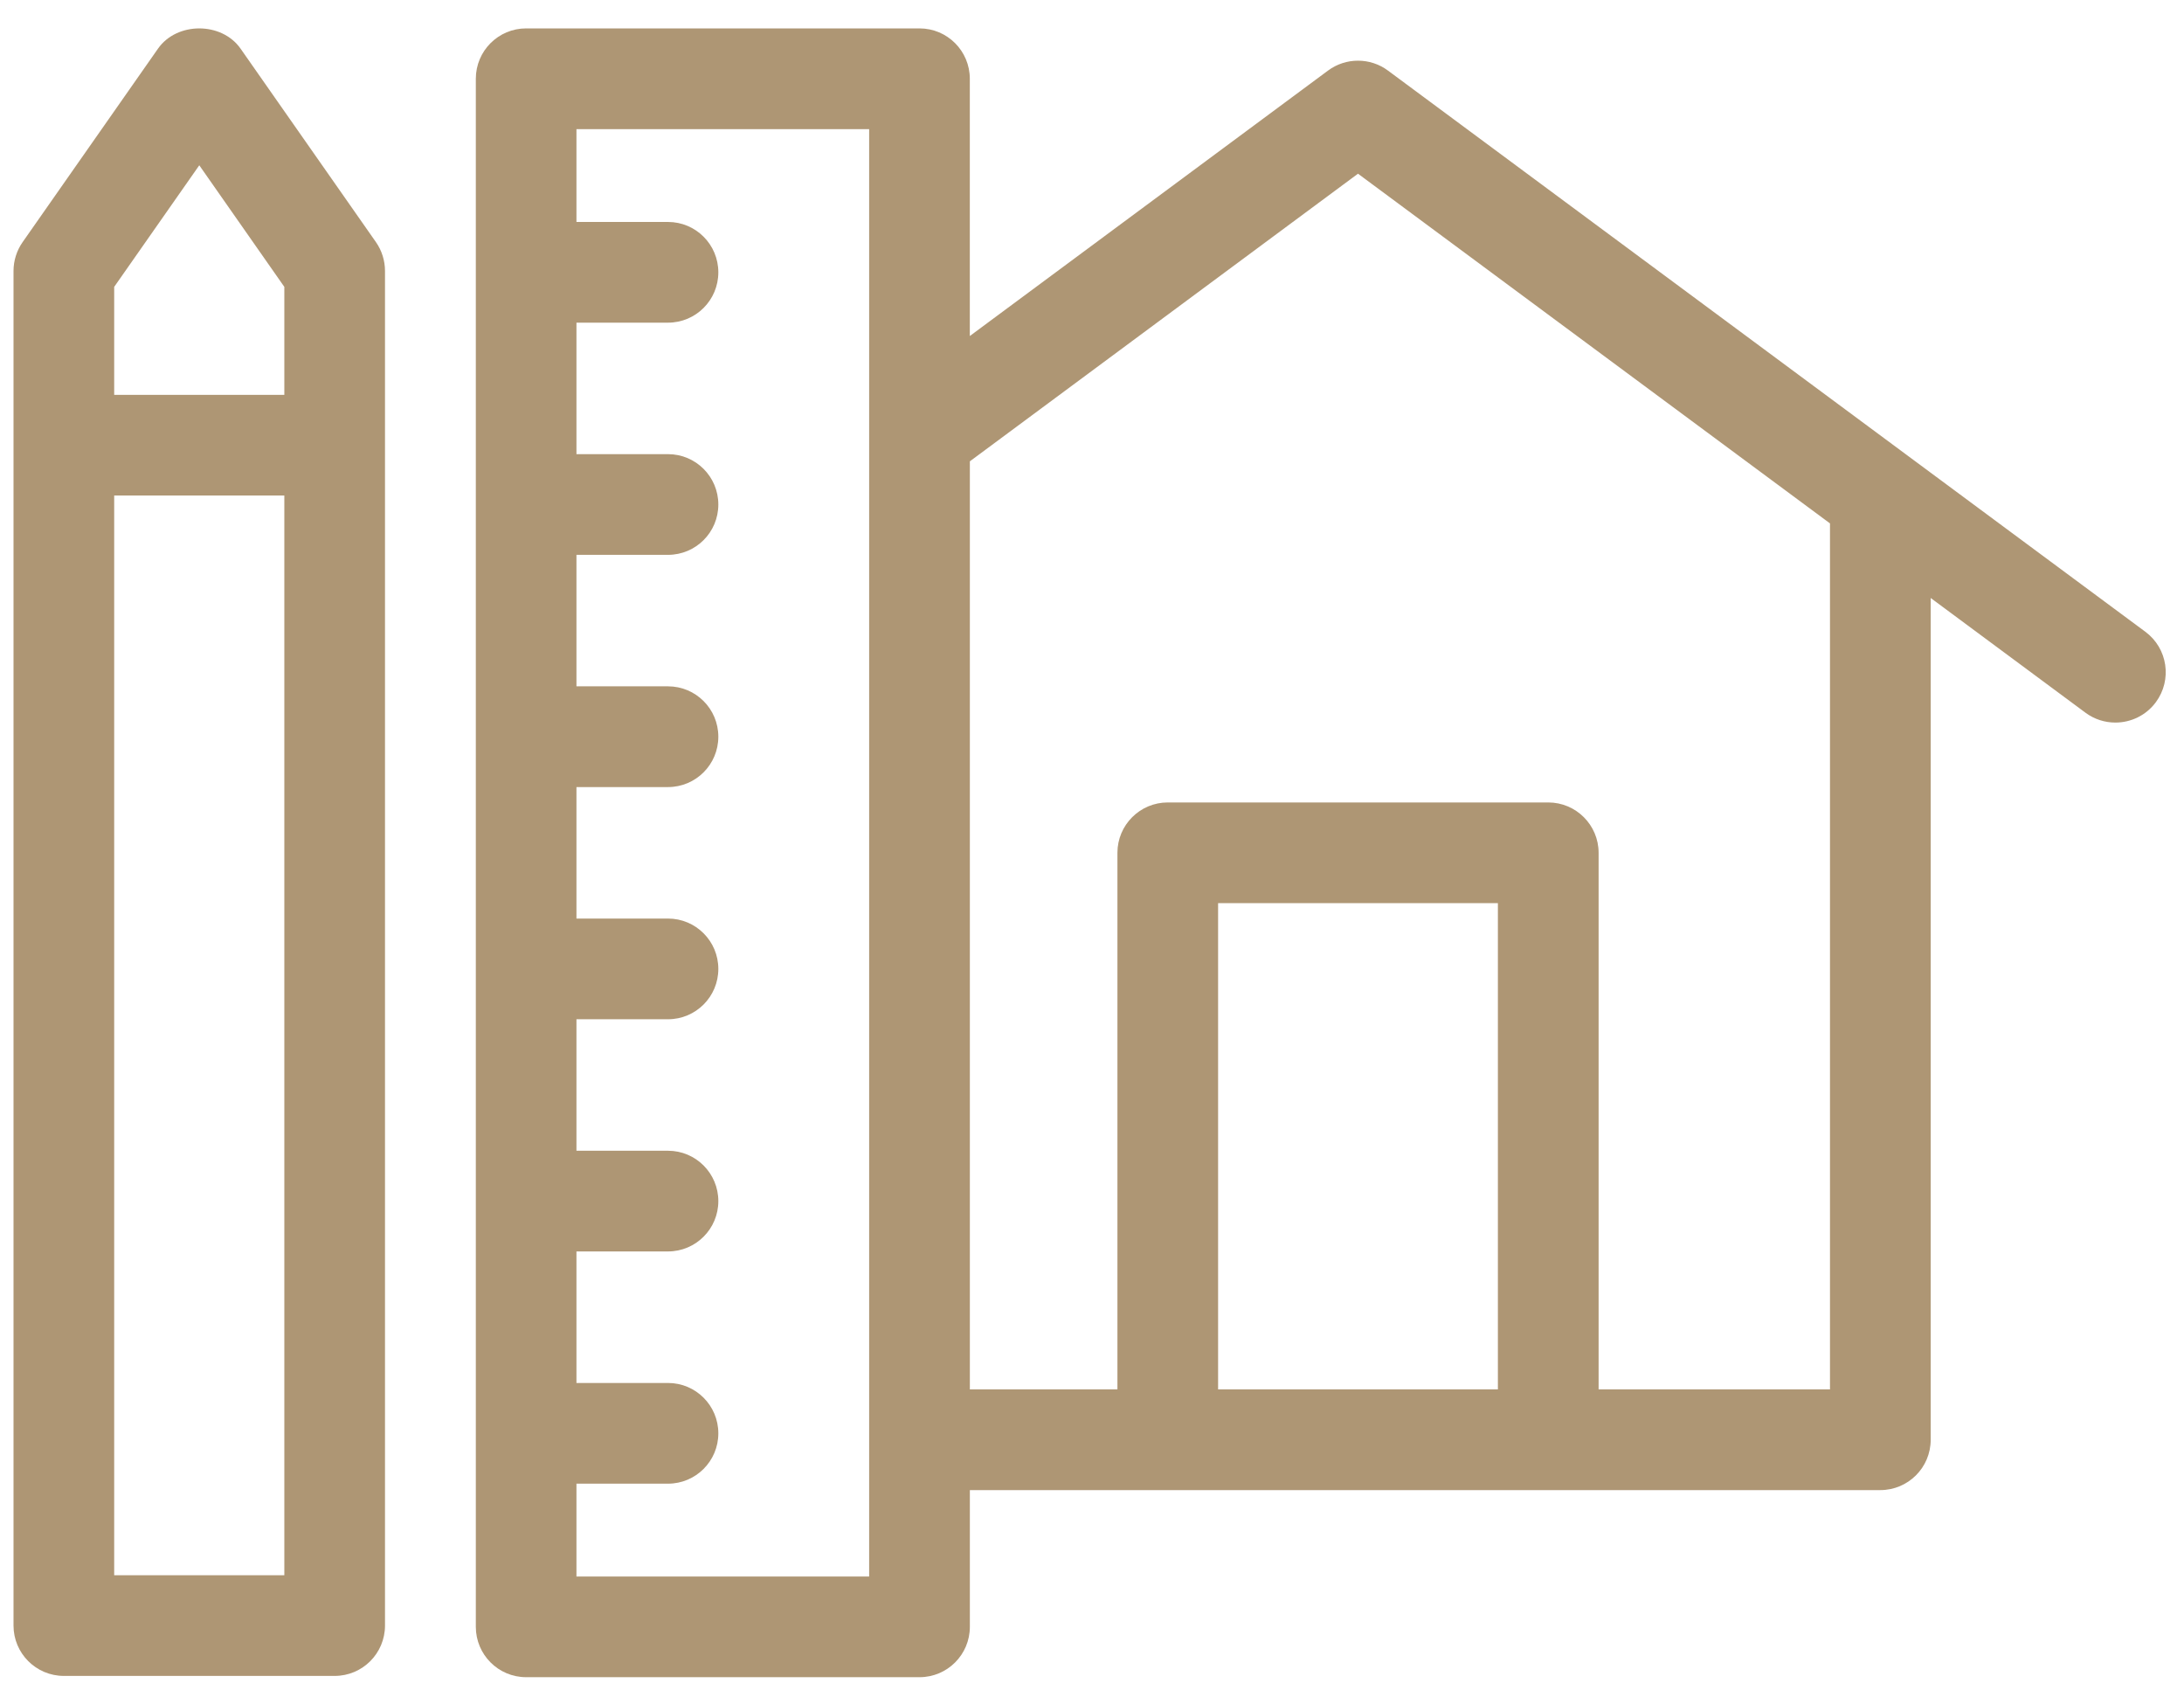 <?xml version="1.0" encoding="UTF-8"?> <svg xmlns="http://www.w3.org/2000/svg" width="53" height="41" viewBox="0 0 53 41" fill="none"><path d="M52.062 15.327L33.682 1.712C33.251 1.392 32.659 1.392 32.228 1.712L23.535 8.152V1.911C23.535 1.236 22.989 0.689 22.314 0.689H12.768C12.093 0.689 11.547 1.236 11.547 1.911V39.468C11.547 40.142 12.093 40.69 12.768 40.69H22.315C22.99 40.69 23.536 40.142 23.536 39.468V36.151H28.339H37.572H45.631C46.306 36.151 46.853 35.604 46.853 34.929V14.508L50.609 17.291C50.828 17.453 51.082 17.53 51.335 17.53C51.709 17.53 52.078 17.359 52.317 17.036C52.718 16.493 52.605 15.729 52.062 15.327ZM21.092 38.247H13.989V35.995H16.211C16.886 35.995 17.432 35.448 17.432 34.774C17.432 34.099 16.886 33.552 16.211 33.552H13.989V30.361H16.211C16.886 30.361 17.432 29.814 17.432 29.14C17.432 28.466 16.886 27.918 16.211 27.918H13.989V24.728H16.211C16.886 24.728 17.432 24.181 17.432 23.507C17.432 22.832 16.886 22.285 16.211 22.285H13.989V19.095H16.211C16.886 19.095 17.432 18.548 17.432 17.873C17.432 17.198 16.886 16.651 16.211 16.651H13.989V13.461H16.211C16.886 13.461 17.432 12.915 17.432 12.24C17.432 11.565 16.886 11.018 16.211 11.018H13.989V7.828H16.211C16.886 7.828 17.432 7.282 17.432 6.607C17.432 5.932 16.886 5.385 16.211 5.385H13.989V3.133H21.092V38.247ZM29.56 33.708V21.911H36.35V33.708H29.56ZM44.409 33.708H38.794V20.69C38.794 20.015 38.246 19.468 37.572 19.468H28.339C27.664 19.468 27.117 20.015 27.117 20.69V33.708H23.536V11.192L32.955 4.214L44.409 12.698V33.708Z" fill="#AE9674"></path><path d="M5.837 1.179C5.379 0.526 4.293 0.526 3.835 1.179L0.549 5.874C0.405 6.079 0.328 6.324 0.328 6.575V39.437C0.328 40.112 0.875 40.659 1.55 40.659H8.122C8.797 40.659 9.343 40.112 9.343 39.437V6.575C9.343 6.324 9.266 6.079 9.123 5.874L5.837 1.179ZM4.836 4.01L6.9 6.96V9.579H2.771V6.96L4.836 4.01ZM2.771 38.216V12.022H6.9V38.216H2.771Z" fill="#AE9674"></path></svg> 